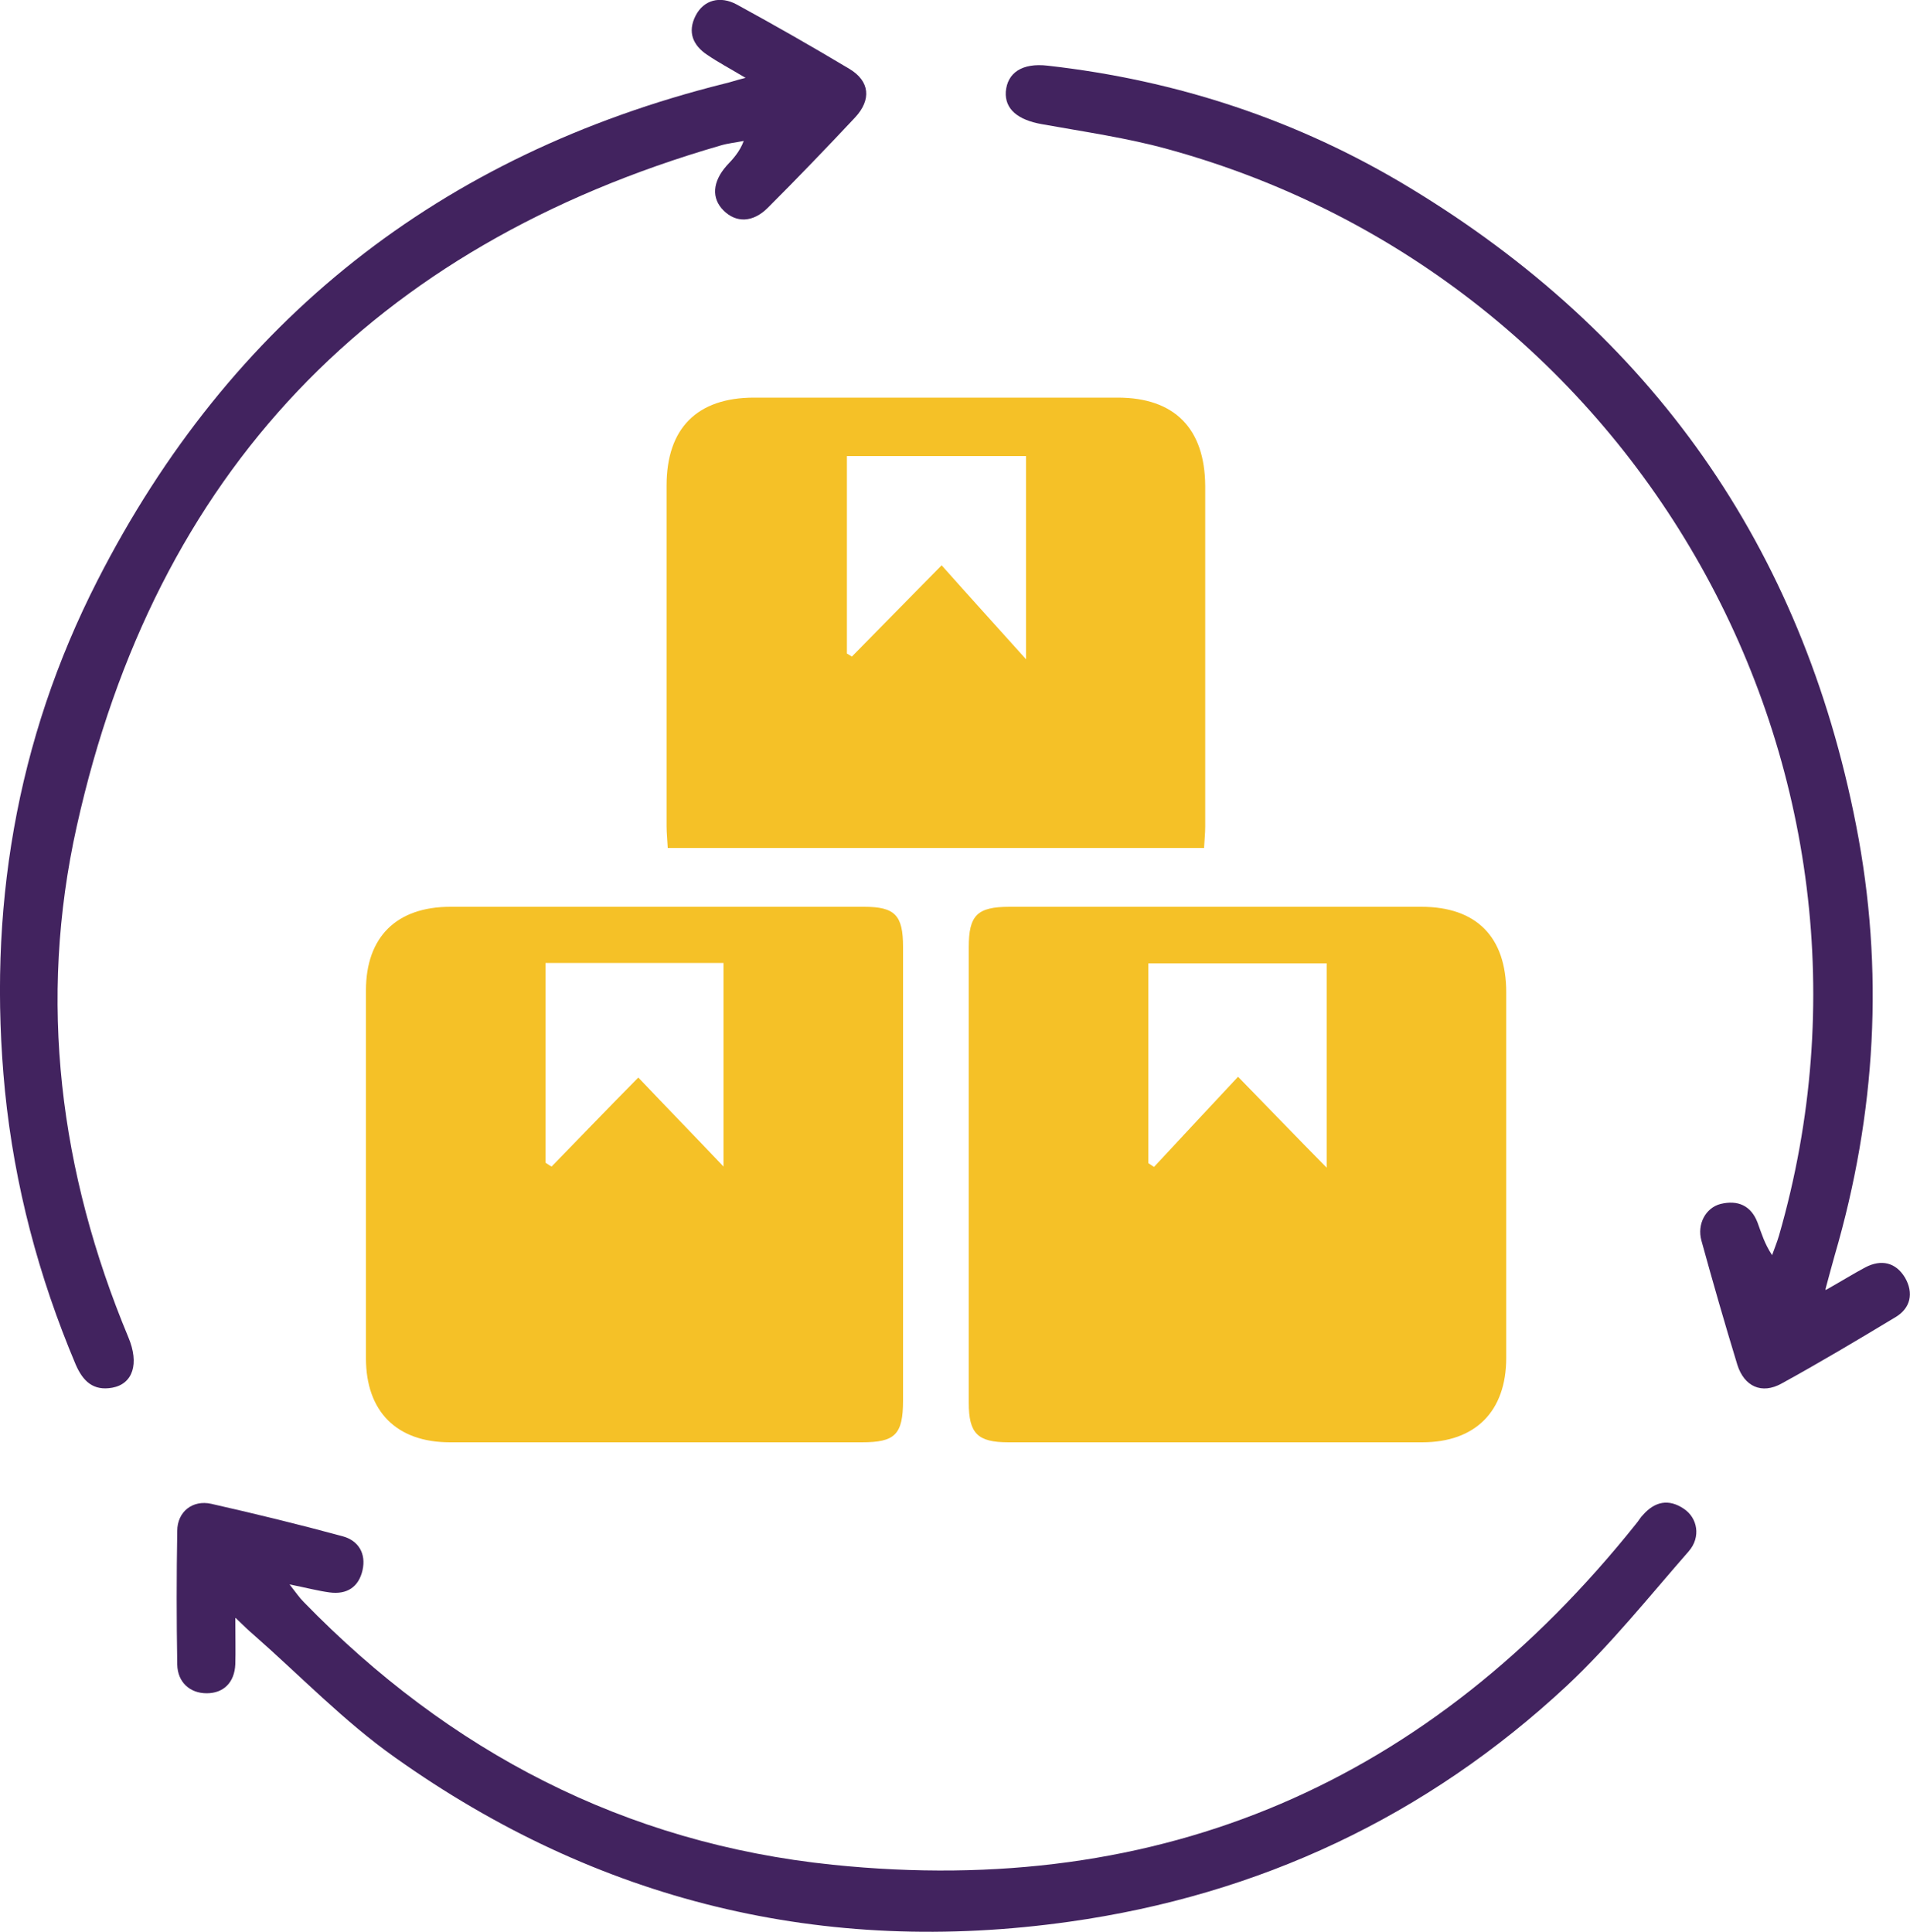 <?xml version="1.0" encoding="UTF-8"?>
<svg id="Layer_1" data-name="Layer 1" xmlns="http://www.w3.org/2000/svg" viewBox="0 0 50 50.58">
  <defs>
    <style>
      .cls-1 {
        fill: #42235f;
      }

      .cls-2 {
        fill: #f5c127;
      }
    </style>
  </defs>
  <path class="cls-2" d="M23.64,30.75v5.91c0,.9-.21,1.1-1.08,1.1H11.78c-1.4,0-2.2-.81-2.2-2.2v-9.63c0-1.4,.8-2.19,2.21-2.19h10.83c.81,0,1.02,.22,1.02,1.05v5.96Zm-4.7-.21v-5.33h-4.66v5.23c.05,.03,.1,.07,.16,.1,.73-.75,1.45-1.5,2.27-2.33,.74,.78,1.46,1.52,2.23,2.33Z"/>
  <path class="cls-2" d="M25.36,30.76v-5.96c0-.84,.22-1.06,1.07-1.06h10.78c1.44,0,2.22,.79,2.22,2.24v9.57c0,1.4-.81,2.21-2.2,2.21h-10.83c-.81,0-1.04-.23-1.04-1.04v-5.96Zm9.37-.19v-5.35h-4.67v5.23s.1,.07,.15,.1c.71-.76,1.42-1.53,2.2-2.36,.8,.82,1.51,1.56,2.32,2.38Z"/>
  <path class="cls-2" d="M31.52,22.2h-14.04c-.01-.21-.03-.39-.03-.57V12.71c0-1.5,.8-2.3,2.29-2.3h9.52c1.49,0,2.28,.81,2.29,2.31v8.92c0,.18-.02,.35-.03,.56Zm-4.67-10.26h-4.68v5.17s.09,.05,.13,.08c.73-.74,1.46-1.49,2.35-2.39,.72,.81,1.42,1.58,2.21,2.46v-5.32h-.01Z"/>
  <path class="cls-1" d="M6.16,42.37c0,.51,.01,.86,0,1.2-.02,.48-.31,.76-.75,.76s-.76-.29-.77-.75c-.02-1.17-.02-2.34,0-3.5,0-.5,.4-.82,.89-.71,1.15,.26,2.3,.54,3.44,.85,.41,.11,.62,.45,.52,.89-.1,.44-.41,.64-.86,.58-.3-.04-.6-.12-1.05-.21,.18,.23,.26,.35,.37,.46,3.81,3.92,8.41,6.32,13.85,6.88,8.63,.89,15.64-2.17,21.04-8.94,.06-.07,.1-.15,.17-.22,.31-.35,.67-.43,1.07-.16,.36,.24,.45,.74,.13,1.11-1.04,1.19-2.04,2.44-3.19,3.52-3.68,3.43-8.06,5.48-13.02,6.18-6.44,.91-12.36-.53-17.66-4.3-1.33-.94-2.48-2.14-3.71-3.22-.12-.1-.23-.21-.46-.43h-.01Z"/>
  <path class="cls-1" d="M47.8,33.77c.44-.25,.73-.43,1.03-.59,.42-.22,.8-.13,1.04,.27,.23,.4,.15,.8-.26,1.04-.98,.59-1.97,1.18-2.97,1.73-.52,.29-.98,.08-1.16-.49-.33-1.08-.64-2.16-.94-3.25-.12-.43,.11-.86,.5-.96,.45-.11,.8,.04,.97,.49,.1,.27,.18,.55,.38,.85,.06-.17,.13-.34,.18-.51,3.53-12.23-3.67-25.05-15.98-28.44-1.08-.3-2.21-.46-3.32-.66-.62-.11-.97-.39-.94-.85,.04-.49,.42-.76,1.1-.68,3.38,.38,6.54,1.42,9.45,3.18,6.36,3.84,10.29,9.42,11.71,16.71,.74,3.78,.52,7.55-.56,11.25-.07,.24-.13,.48-.24,.88v.03Z"/>
  <path class="cls-1" d="M19.52,2.04c-.42-.25-.72-.41-1-.6-.38-.25-.53-.6-.31-1.03,.21-.41,.64-.53,1.08-.29,.99,.54,1.97,1.1,2.94,1.68,.54,.32,.59,.81,.15,1.28-.75,.8-1.51,1.59-2.28,2.36-.39,.39-.83,.4-1.16,.07-.32-.32-.29-.75,.08-1.17,.17-.18,.34-.36,.45-.65-.2,.04-.41,.06-.61,.12C9.75,6.45,4.07,12.37,2.01,21.63c-1.02,4.57-.45,9.06,1.35,13.38,.29,.69,.12,1.22-.42,1.32-.5,.09-.77-.17-.96-.61-.97-2.3-1.6-4.68-1.85-7.16-.46-4.69,.28-9.17,2.42-13.36C6.03,8.38,11.53,4.05,18.96,2.19c.14-.03,.27-.08,.55-.15h.01Z"/>
</svg>